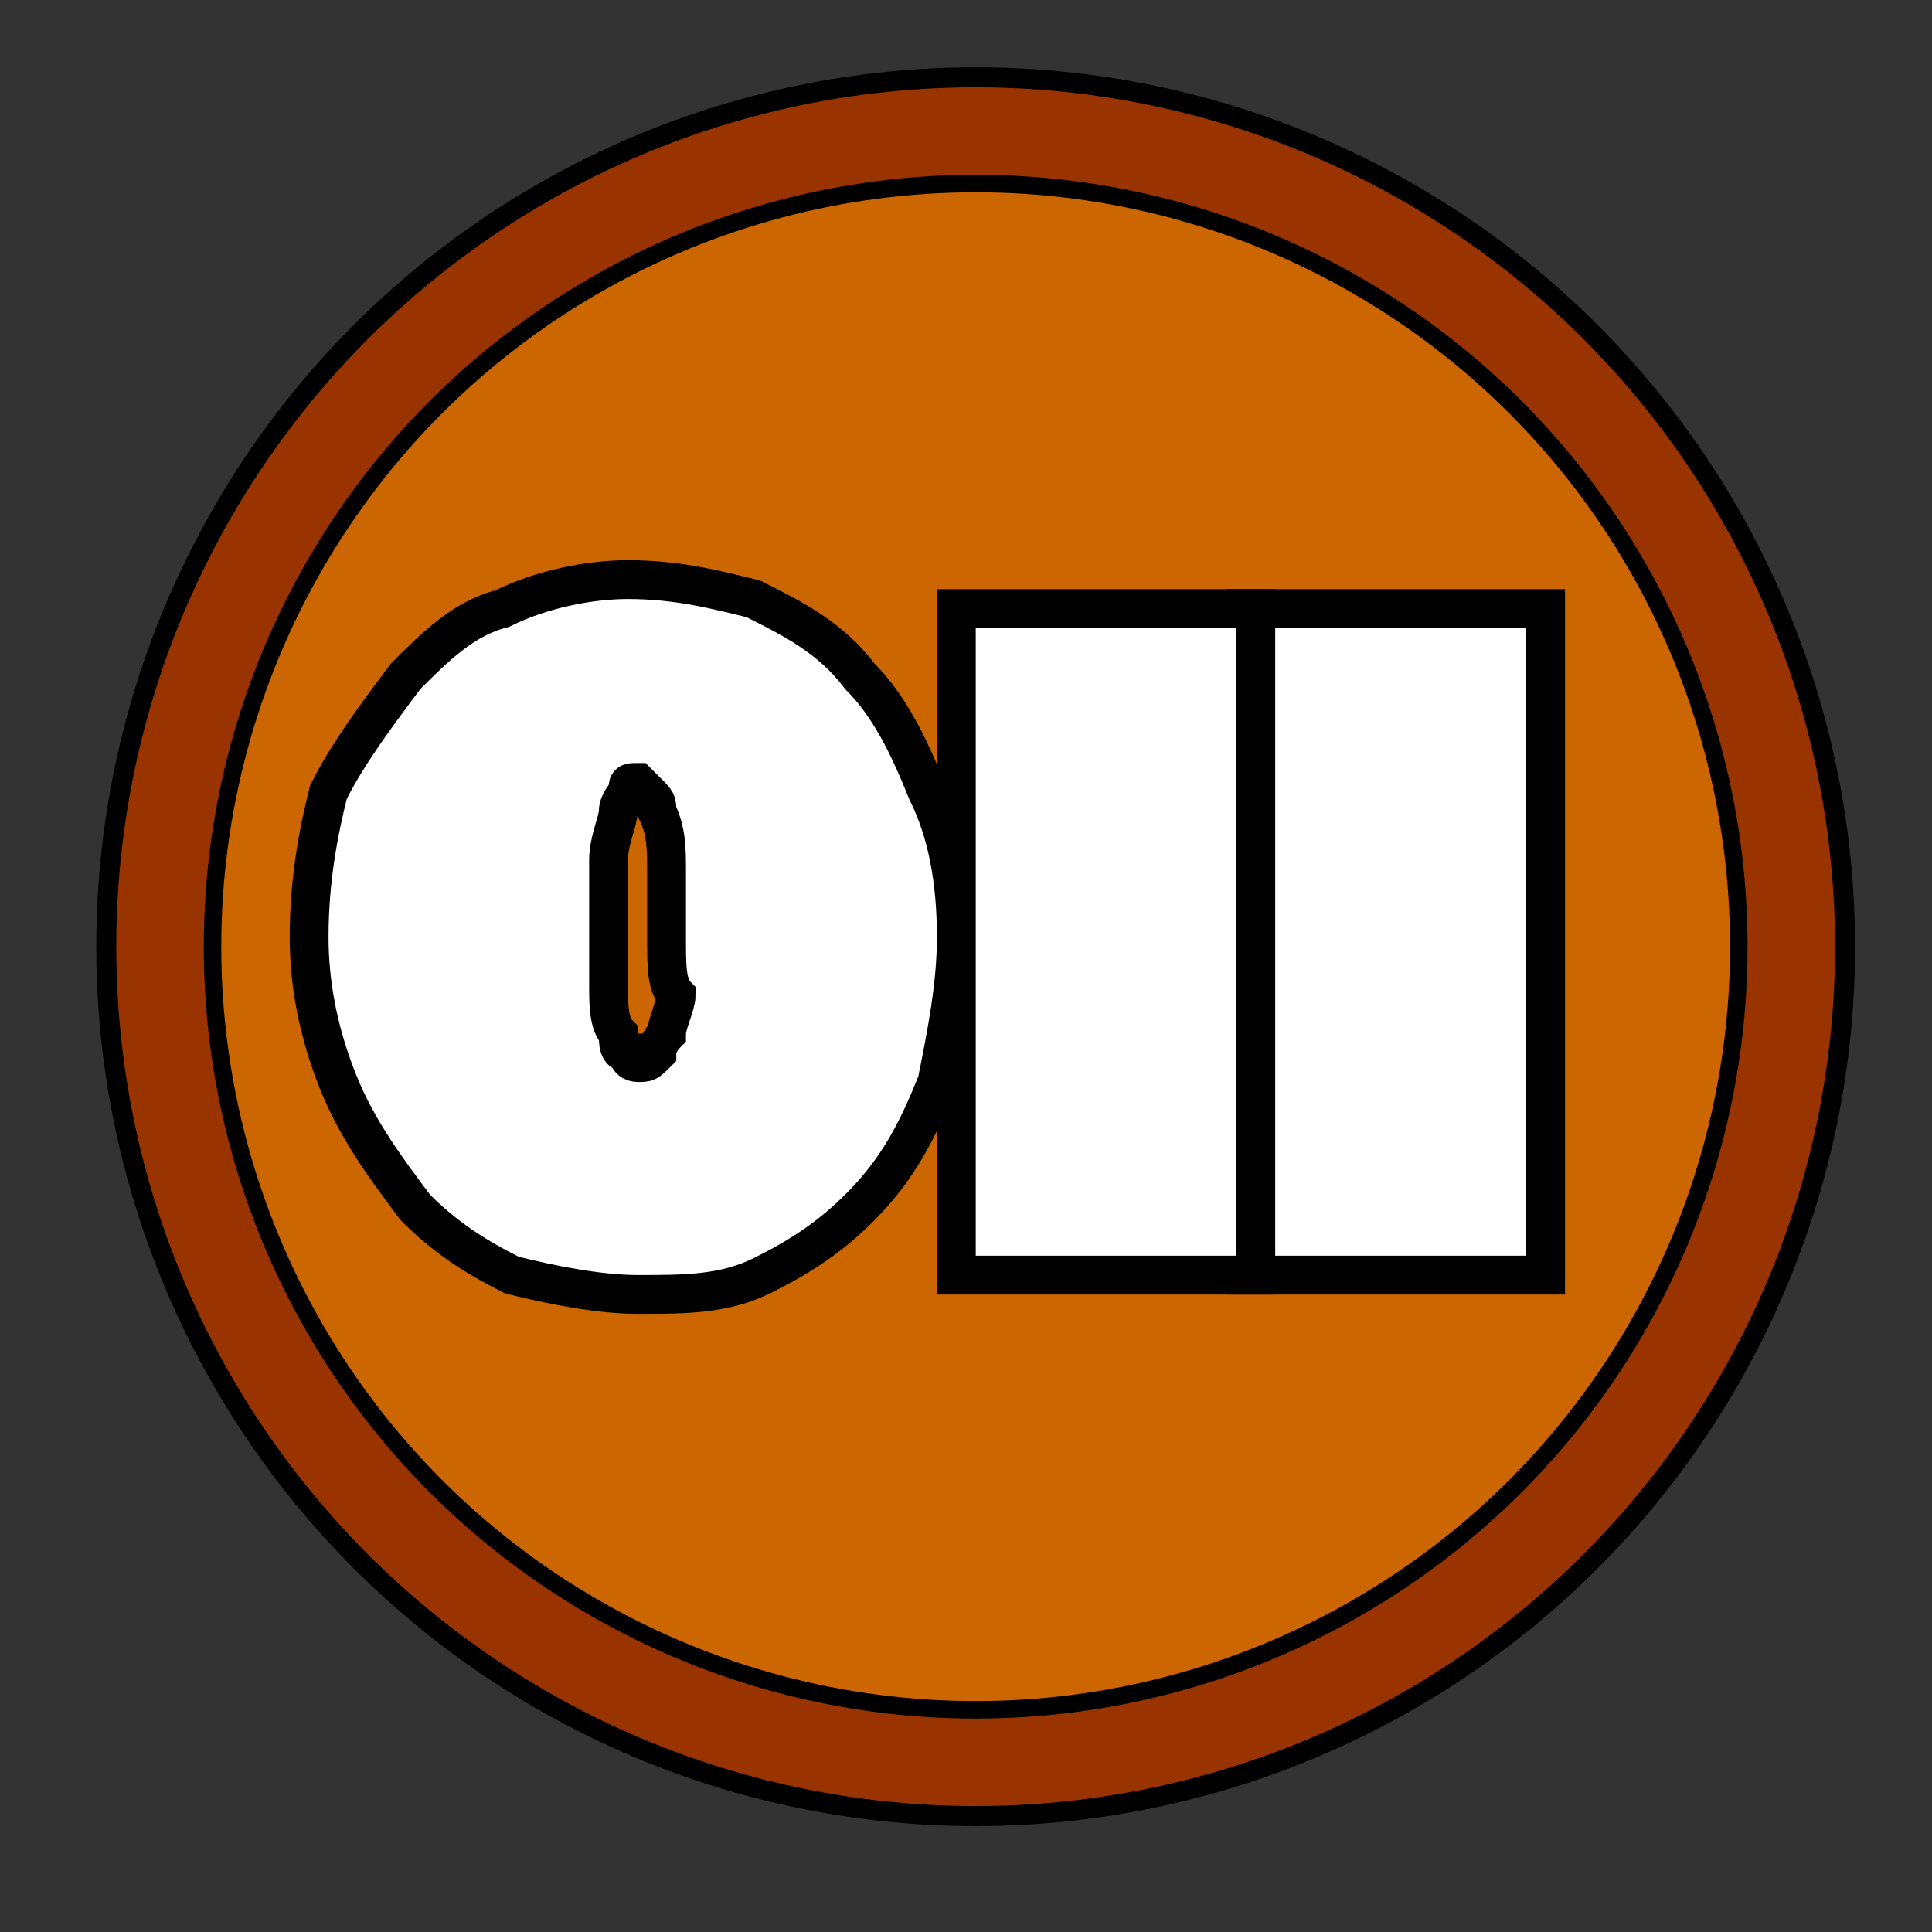 <?xml version="1.0" encoding="utf-8"?>
<!-- Generator: Adobe Illustrator 26.5.0, SVG Export Plug-In . SVG Version: 6.00 Build 0)  -->
<svg version="1.1" id="Layer_1" xmlns="http://www.w3.org/2000/svg" xmlns:xlink="http://www.w3.org/1999/xlink" x="0px" y="0px"
	 viewBox="0 0 20 20" style="enable-background:new 0 0 20 20;" xml:space="preserve">
<rect x="0" y="0" width="20" height="20" fill="#333333" stroke="none"/>
<style type="text/css">
	.st0{fill:#993300;stroke:#000000;stroke-width:0.207;stroke-miterlimit:10;}
	.st1{fill:#CC6600;stroke:#000000;stroke-width:0.181;stroke-miterlimit:10;}
	.st2{fill:#FFFFFF;stroke:#000000;stroke-width:0.402;stroke-miterlimit:10;}
</style>
<circle class="st0" cx="10.1" cy="9.8" r="9"/>
<circle class="st1" cx="10.1" cy="9.8" r="7.9"/>
<g>
	<path class="st2" d="M9.9,9.7c0,0.5-0.1,1-0.2,1.5c-0.2,0.5-0.4,0.9-0.8,1.3c-0.3,0.3-0.6,0.5-1,0.7c-0.4,0.2-0.8,0.2-1.3,0.2
		c-0.4,0-0.9-0.1-1.3-0.2c-0.4-0.2-0.7-0.4-1-0.7c-0.3-0.4-0.6-0.8-0.8-1.3c-0.2-0.5-0.3-1-0.3-1.5c0-0.6,0.1-1.1,0.2-1.5
		C3.6,7.8,3.9,7.4,4.2,7c0.3-0.3,0.6-0.6,1-0.7C5.6,6.1,6.1,6,6.5,6C7,6,7.4,6.1,7.8,6.2C8.2,6.4,8.6,6.6,8.9,7
		c0.3,0.3,0.5,0.7,0.7,1.2C9.8,8.6,9.9,9.1,9.9,9.7z M6.9,9.7c0-0.2,0-0.5,0-0.7c0-0.2,0-0.4-0.1-0.6c0-0.1,0-0.1-0.1-0.2
		c0,0-0.1-0.1-0.1-0.1c-0.1,0-0.1,0-0.1,0.1c0,0-0.1,0.1-0.1,0.2c0,0.1-0.1,0.3-0.1,0.5c0,0.2,0,0.5,0,0.7c0,0.2,0,0.4,0,0.6
		s0,0.4,0.1,0.5c0,0.1,0,0.2,0.1,0.2c0,0.1,0.1,0.1,0.1,0.1c0.1,0,0.1,0,0.2-0.1c0-0.1,0.1-0.2,0.1-0.2c0-0.1,0.1-0.3,0.1-0.4
		C6.9,10.2,6.9,10,6.9,9.7z"/>
	<path class="st2" d="M16,13.2h-3.1c0-0.4,0-0.8,0-1.2s0-1.2,0-2.2c0-0.6,0-1.2,0-1.8s0-1.2,0-1.7H16c0,0.6,0,1.1,0,1.5
		c0,0.4,0,1.1,0,2.1c0,1,0,1.7,0,2.1C16,12.3,16,12.7,16,13.2z"/>
	<path class="st2" d="M13,13.2H9.9c0-0.4,0-0.8,0-1.2s0-1.2,0-2.2c0-0.6,0-1.2,0-1.8s0-1.2,0-1.7H13c0,0.6,0,1.1,0,1.5
		c0,0.4,0,1.1,0,2.1c0,1,0,1.7,0,2.1C13,12.3,13,12.7,13,13.2z"/>
</g>
</svg>

